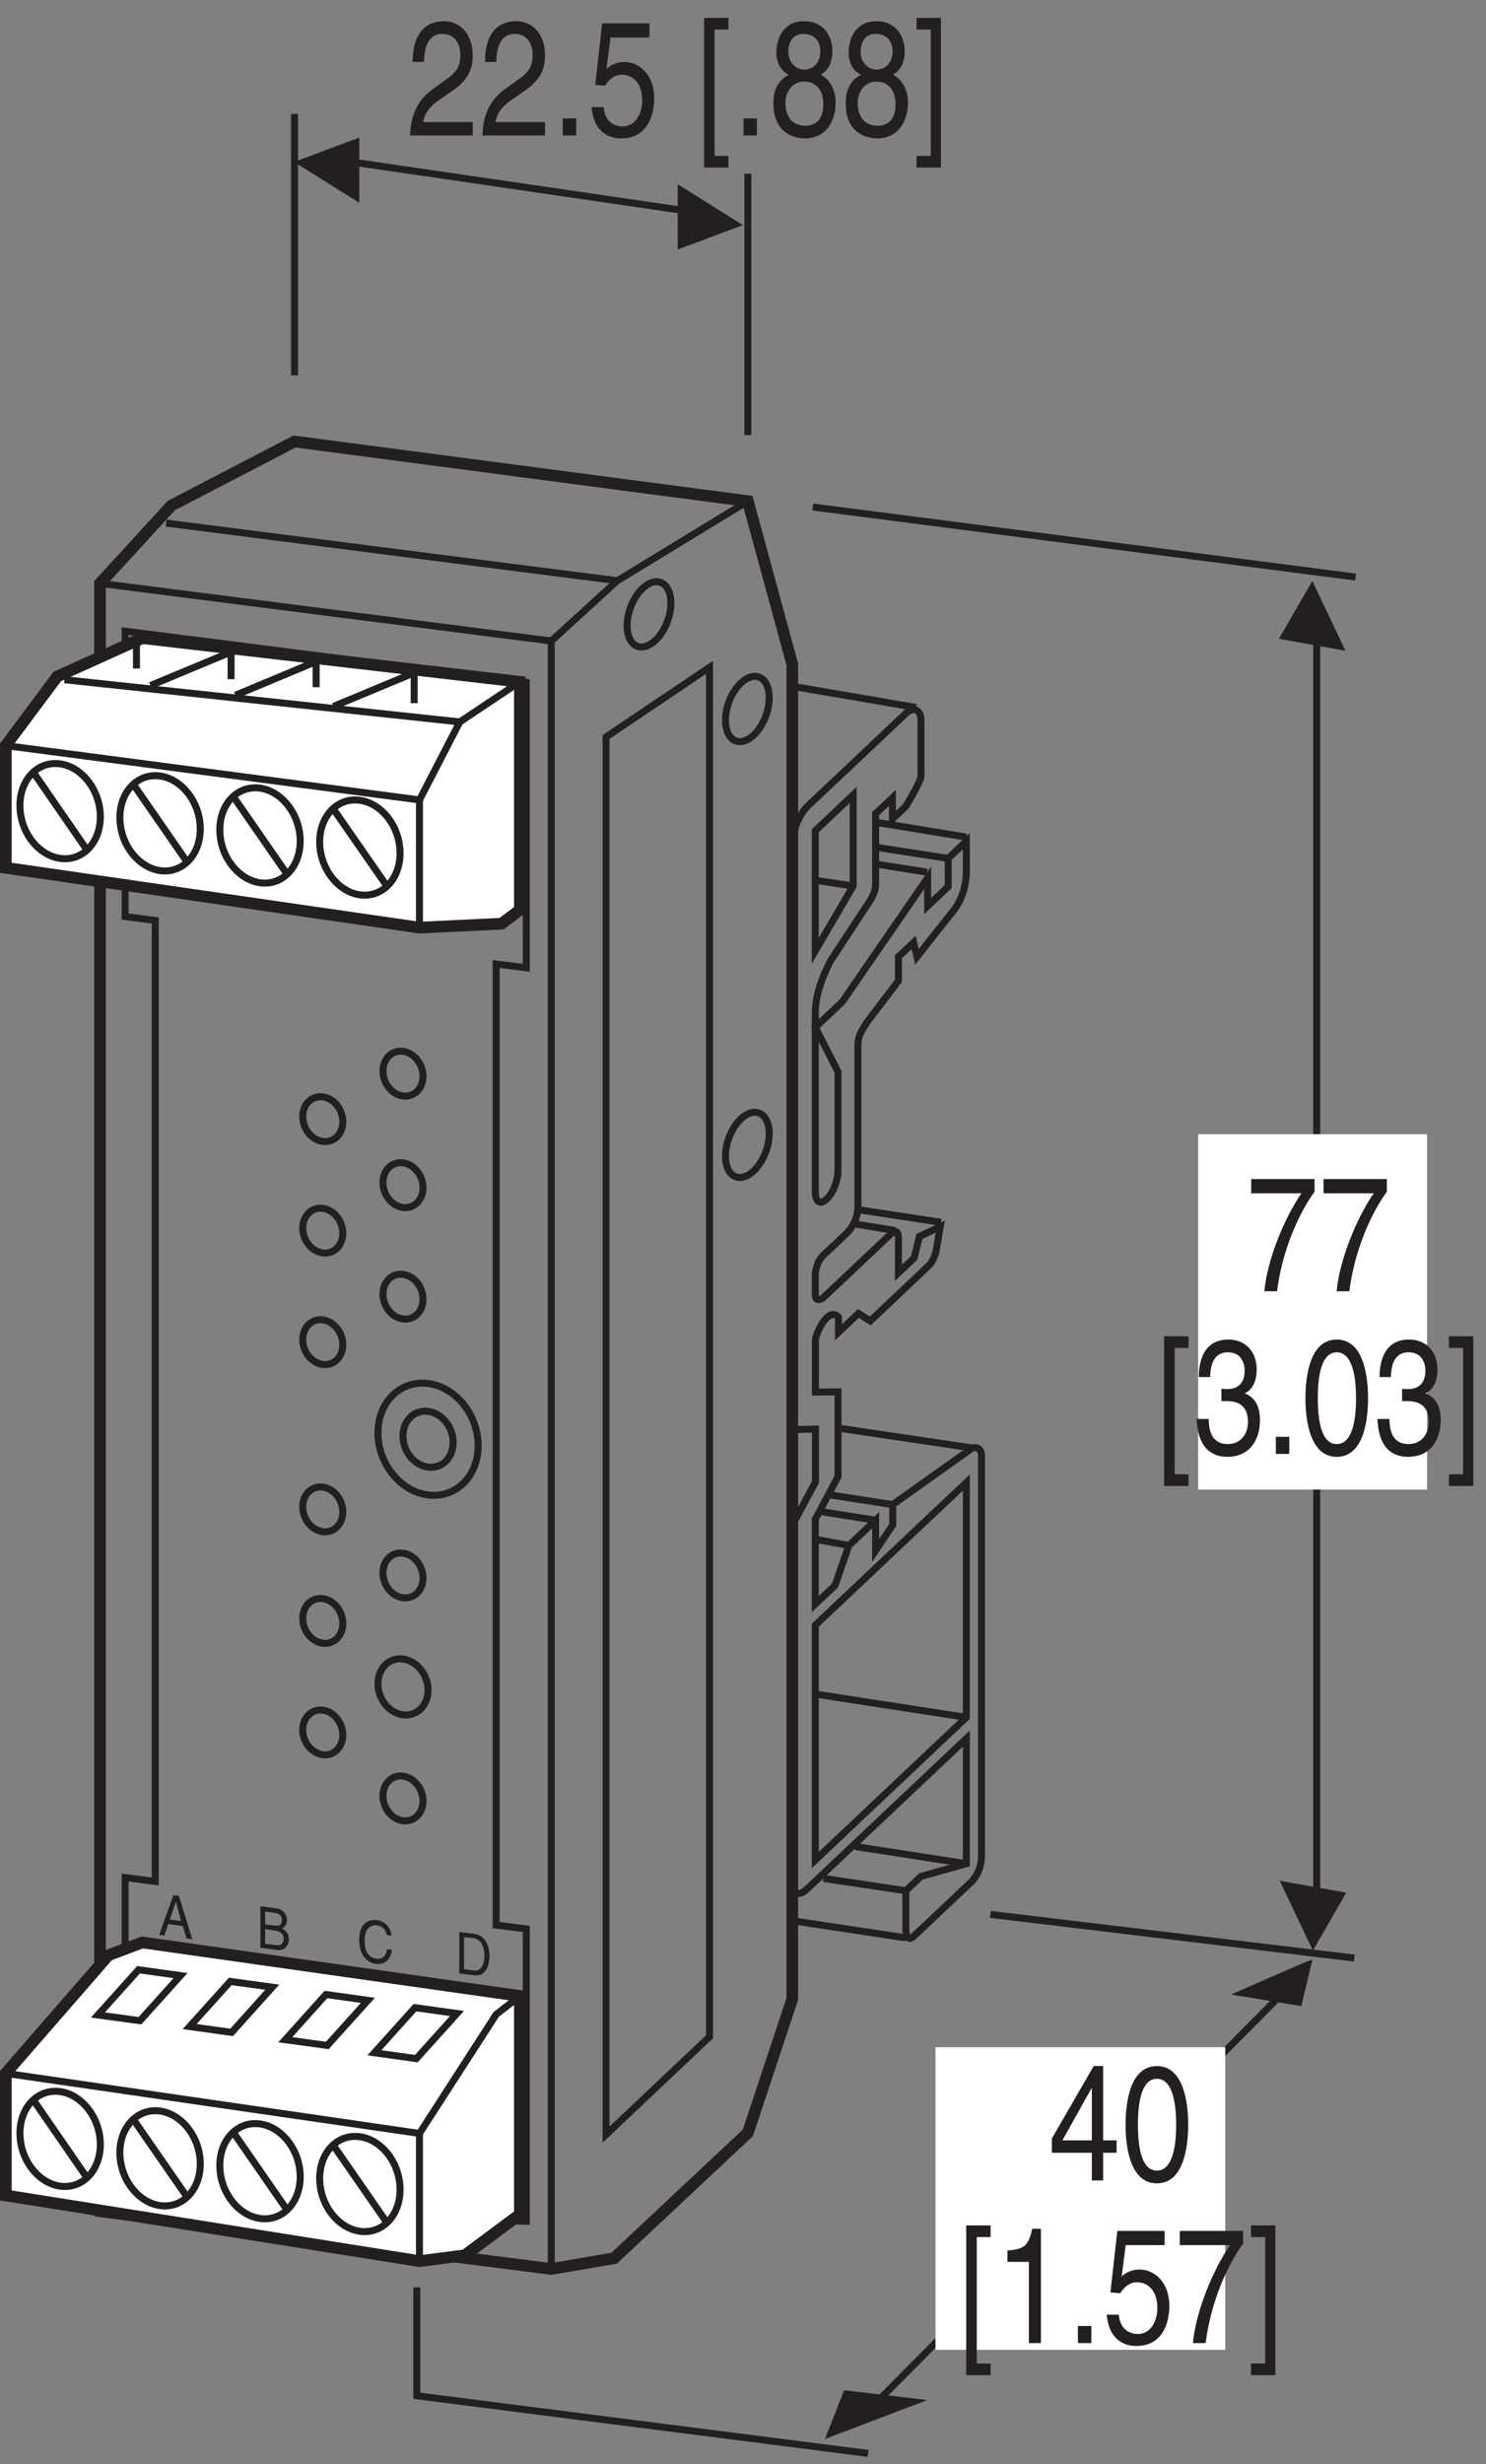 <?xml version="1.0" encoding="UTF-8"?>
<svg xmlns="http://www.w3.org/2000/svg" xmlns:xlink="http://www.w3.org/1999/xlink" width="63.8pt" height="105.71pt" viewBox="0 0 63.8 105.71" version="1.2">
<rect x="0" y="0" width="63.8" height="105.71" fill="#808080" stroke="none"/>
<defs>
<g>
<symbol overflow="visible" id="glyph0-0">
<path style="stroke:none;" d="M 0 0 L 1.109 0.141 L 1.109 -1.594 L 0 -1.734 Z M 0.562 -0.906 L 0.172 -1.594 L 0.938 -1.484 Z M 0.625 -0.781 L 0.984 -1.375 L 0.984 -0.109 Z M 0.172 -0.109 L 0.562 -0.672 L 0.938 0 Z M 0.109 -1.484 L 0.484 -0.797 L 0.109 -0.219 Z M 0.109 -1.484 "/>
</symbol>
<symbol overflow="visible" id="glyph0-1">
<path style="stroke:none;" d="M 1.047 -0.375 L 1.203 0.156 L 1.453 0.188 L 0.875 -1.672 L 0.641 -1.703 L 0.031 0 L 0.25 0.031 L 0.422 -0.469 Z M 0.484 -0.656 L 0.75 -1.422 L 0.969 -0.594 Z M 0.484 -0.656 "/>
</symbol>
<symbol overflow="visible" id="glyph0-2">
<path style="stroke:none;" d="M 0.375 -1.531 L 0.781 -1.484 C 1 -1.453 1.094 -1.344 1.094 -1.172 C 1.094 -0.953 0.969 -0.906 0.766 -0.938 L 0.375 -0.984 Z M 0.172 0.016 L 0.859 0.109 C 1.203 0.156 1.391 -0.062 1.391 -0.344 C 1.391 -0.656 1.203 -0.75 1.094 -0.812 C 1.266 -0.906 1.312 -1.047 1.312 -1.156 C 1.312 -1.406 1.156 -1.625 0.875 -1.672 L 0.172 -1.766 Z M 0.375 -0.781 L 0.812 -0.719 C 0.969 -0.703 1.172 -0.609 1.172 -0.375 C 1.172 -0.172 1.047 -0.062 0.844 -0.094 L 0.375 -0.156 Z M 0.375 -0.781 "/>
</symbol>
<symbol overflow="visible" id="glyph0-3">
<path style="stroke:none;" d="M 1.484 -1.062 C 1.453 -1.359 1.25 -1.672 0.844 -1.719 C 0.375 -1.781 0.094 -1.438 0.094 -0.875 C 0.094 -0.203 0.453 0.109 0.812 0.156 C 0.938 0.172 1.422 0.203 1.5 -0.453 L 1.297 -0.469 C 1.219 -0.078 0.984 -0.047 0.859 -0.062 C 0.453 -0.109 0.328 -0.438 0.328 -0.844 C 0.328 -1.328 0.562 -1.531 0.844 -1.5 C 0.984 -1.484 1.219 -1.406 1.281 -1.078 Z M 1.484 -1.062 "/>
</symbol>
<symbol overflow="visible" id="glyph0-4">
<path style="stroke:none;" d="M 0.188 0.031 L 0.828 0.109 C 1.328 0.172 1.484 -0.328 1.484 -0.719 C 1.484 -1.234 1.234 -1.625 0.828 -1.672 L 0.188 -1.75 Z M 0.391 -1.531 L 0.797 -1.484 C 1.078 -1.438 1.266 -1.188 1.266 -0.734 C 1.266 -0.297 1.078 -0.062 0.812 -0.094 L 0.391 -0.156 Z M 0.391 -1.531 "/>
</symbol>
<symbol overflow="visible" id="glyph1-0">
<path style="stroke:none;" d="M 0 0 L 2.781 0 L 2.781 -4.891 L 0 -4.891 Z M 1.391 -2.766 L 0.453 -4.547 L 2.344 -4.547 Z M 1.562 -2.438 L 2.516 -4.219 L 2.516 -0.656 Z M 0.453 -0.344 L 1.391 -2.125 L 2.344 -0.344 Z M 0.281 -4.219 L 1.234 -2.438 L 0.281 -0.656 Z M 0.281 -4.219 "/>
</symbol>
<symbol overflow="visible" id="glyph1-1">
<path style="stroke:none;" d="M 0.734 -3.156 C 0.75 -3.5 0.781 -4.359 1.531 -4.359 C 2.109 -4.359 2.297 -3.859 2.297 -3.469 C 2.297 -2.828 2 -2.625 1.578 -2.328 L 1.062 -1.953 C 0.547 -1.562 0.172 -1.016 0.141 0 L 2.828 0 L 2.828 -0.578 L 0.703 -0.578 C 0.719 -0.766 0.844 -1.156 1.375 -1.516 L 1.781 -1.797 C 2.359 -2.188 2.828 -2.562 2.828 -3.438 C 2.828 -4.359 2.281 -4.906 1.594 -4.906 C 1.172 -4.906 0.25 -4.75 0.25 -3.156 Z M 0.734 -3.156 "/>
</symbol>
<symbol overflow="visible" id="glyph1-2">
<path style="stroke:none;" d="M 1.062 -0.734 L 0.484 -0.734 L 0.484 0 L 1.062 0 Z M 1.062 -0.734 "/>
</symbol>
<symbol overflow="visible" id="glyph1-3">
<path style="stroke:none;" d="M 0.984 -4.203 L 2.656 -4.203 L 2.656 -4.812 L 0.625 -4.812 L 0.328 -2.172 L 0.75 -2.141 C 0.938 -2.438 1.188 -2.609 1.469 -2.609 C 1.953 -2.609 2.344 -2.234 2.344 -1.516 C 2.344 -0.906 2.031 -0.391 1.516 -0.391 C 1.078 -0.391 0.734 -0.656 0.688 -1.219 L 0.172 -1.219 C 0.266 -0.125 0.938 0.125 1.438 0.125 C 2.672 0.125 2.859 -1.047 2.859 -1.594 C 2.859 -2.609 2.219 -3.156 1.578 -3.156 C 1.234 -3.156 0.984 -3.016 0.812 -2.859 Z M 0.984 -4.203 "/>
</symbol>
<symbol overflow="visible" id="glyph1-4">
<path style="stroke:none;" d=""/>
</symbol>
<symbol overflow="visible" id="glyph1-5">
<path style="stroke:none;" d="M 0.797 -4.547 L 1.391 -4.547 L 1.391 -5.047 L 0.344 -5.047 L 0.344 1.375 L 1.391 1.375 L 1.391 0.875 L 0.797 0.875 Z M 0.797 -4.547 "/>
</symbol>
<symbol overflow="visible" id="glyph1-6">
<path style="stroke:none;" d="M 2.75 -3.641 C 2.75 -4.219 2.406 -4.906 1.531 -4.906 C 0.594 -4.906 0.344 -4.078 0.344 -3.562 C 0.344 -3.094 0.547 -2.766 0.875 -2.609 C 0.469 -2.391 0.219 -2.016 0.219 -1.406 C 0.219 -1.172 0.219 -0.641 0.609 -0.25 C 0.922 0.062 1.344 0.125 1.562 0.125 C 2.484 0.125 2.891 -0.625 2.891 -1.422 C 2.891 -1.781 2.766 -2.328 2.25 -2.609 C 2.422 -2.719 2.75 -2.938 2.75 -3.641 Z M 1.547 -2.312 C 1.984 -2.312 2.359 -2.016 2.359 -1.344 C 2.359 -0.578 1.938 -0.422 1.578 -0.422 C 0.891 -0.422 0.734 -1 0.734 -1.391 C 0.734 -1.844 1 -2.312 1.547 -2.312 Z M 1.547 -2.828 C 1.188 -2.828 0.859 -3.125 0.859 -3.594 C 0.859 -3.906 0.984 -4.359 1.5 -4.359 C 2.078 -4.359 2.234 -3.922 2.234 -3.625 C 2.234 -3.172 1.969 -2.828 1.547 -2.828 Z M 1.547 -2.828 "/>
</symbol>
<symbol overflow="visible" id="glyph1-7">
<path style="stroke:none;" d="M 0.766 0.875 L 0.156 0.875 L 0.156 1.375 L 1.203 1.375 L 1.203 -5.047 L 0.156 -5.047 L 0.156 -4.547 L 0.766 -4.547 Z M 0.766 0.875 "/>
</symbol>
<symbol overflow="visible" id="glyph1-8">
<path style="stroke:none;" d="M 0.203 -4.203 L 2.359 -4.203 C 1.609 -3.109 0.891 -1.344 0.766 0 L 1.312 0 C 1.594 -2.188 2.531 -3.75 2.922 -4.266 L 2.922 -4.812 L 0.203 -4.812 Z M 0.203 -4.203 "/>
</symbol>
<symbol overflow="visible" id="glyph1-9">
<path style="stroke:none;" d="M 1.25 -2.266 C 1.328 -2.266 1.406 -2.266 1.469 -2.266 C 1.812 -2.266 2.391 -2.188 2.391 -1.375 C 2.391 -0.797 2.031 -0.422 1.531 -0.422 C 0.797 -0.422 0.719 -1.047 0.703 -1.5 L 0.188 -1.5 C 0.219 -0.938 0.344 -0.375 0.781 -0.078 C 0.969 0.047 1.203 0.125 1.5 0.125 C 2.5 0.125 2.906 -0.641 2.906 -1.453 C 2.906 -2.109 2.641 -2.438 2.266 -2.594 L 2.266 -2.609 C 2.469 -2.688 2.766 -2.984 2.766 -3.625 C 2.766 -4.359 2.312 -4.906 1.547 -4.906 C 0.516 -4.906 0.281 -4.016 0.281 -3.297 L 0.766 -3.297 C 0.781 -3.641 0.828 -4.359 1.531 -4.359 C 2.109 -4.359 2.25 -3.875 2.25 -3.578 C 2.25 -2.969 1.891 -2.781 1.5 -2.781 C 1.422 -2.781 1.328 -2.781 1.25 -2.797 Z M 1.25 -2.266 "/>
</symbol>
<symbol overflow="visible" id="glyph1-10">
<path style="stroke:none;" d="M 2.375 -2.391 C 2.375 -1.156 2.109 -0.422 1.547 -0.422 C 0.984 -0.422 0.734 -1.156 0.734 -2.391 C 0.734 -3.625 0.984 -4.359 1.547 -4.359 C 2.109 -4.359 2.375 -3.625 2.375 -2.391 Z M 2.891 -2.391 C 2.891 -3.406 2.672 -4.906 1.547 -4.906 C 0.422 -4.906 0.203 -3.406 0.203 -2.391 C 0.203 -1.375 0.422 0.125 1.547 0.125 C 2.672 0.125 2.891 -1.375 2.891 -2.391 Z M 2.891 -2.391 "/>
</symbol>
<symbol overflow="visible" id="glyph1-11">
<path style="stroke:none;" d="M 2.922 -1.188 L 2.922 -1.719 L 2.344 -1.719 L 2.344 -4.906 L 1.938 -4.906 L 0.141 -1.797 L 0.141 -1.188 L 1.859 -1.188 L 1.859 0 L 2.344 0 L 2.344 -1.188 Z M 1.844 -3.953 L 1.859 -3.953 L 1.859 -1.719 L 0.594 -1.719 Z M 1.844 -3.953 "/>
</symbol>
<symbol overflow="visible" id="glyph1-12">
<path style="stroke:none;" d="M 2 -4.906 L 1.625 -4.906 C 1.469 -4.109 1.203 -4.031 0.562 -3.969 L 0.562 -3.484 L 1.484 -3.484 L 1.484 0 L 2 0 Z M 2 -4.906 "/>
</symbol>
</g>
<clipPath id="clip1">
  <path d="M 17 0.02 L 41 0.02 L 41 8 L 17 8 Z M 17 0.02 "/>
</clipPath>
<clipPath id="clip2">
  <path d="M 49 57 L 63.602 57 L 63.602 64 L 49 64 Z M 49 57 "/>
</clipPath>
<clipPath id="clip3">
  <path d="M 16 96 L 39 96 L 39 105.398 L 16 105.398 Z M 16 96 "/>
</clipPath>
</defs>
<g id="surface1">
<path style="fill:none;stroke-width:3;stroke-linecap:butt;stroke-linejoin:miter;stroke:rgb(13.73%,12.16%,12.549%);stroke-opacity:1;stroke-miterlimit:4;" d="M 374.882 21.923 L 556.857 205.152 " transform="matrix(0.1,0,0,-0.1,0,105.4)"/>
<path style="fill:none;stroke-width:3;stroke-linecap:butt;stroke-linejoin:miter;stroke:rgb(13.73%,12.16%,12.549%);stroke-opacity:1;stroke-miterlimit:4;" d="M 236.677 80.622 L 236.677 779.015 L 42.947 803.741 " transform="matrix(0.1,0,0,-0.1,0,105.4)"/>
<path style="fill:none;stroke-width:5;stroke-linecap:butt;stroke-linejoin:miter;stroke:rgb(13.73%,12.16%,12.549%);stroke-opacity:1;stroke-miterlimit:4;" d="M 236.677 80.622 L 42.947 105.387 L 42.947 803.741 L 73.55 837.127 L 126.45 864.595 L 321.082 839.008 L 340.165 768.984 L 340.165 196.492 L 321.082 139.008 L 263.676 85.246 Z M 236.677 80.622 " transform="matrix(0.1,0,0,-0.1,0,105.4)"/>
<path style="fill:none;stroke-width:3;stroke-linecap:butt;stroke-linejoin:miter;stroke:rgb(13.73%,12.16%,12.549%);stroke-opacity:1;stroke-miterlimit:4;" d="M 66.654 246.884 L 53.723 248.529 L 53.723 104.76 L 225.94 101.116 L 225.94 226.508 L 213.009 228.153 L 213.009 640.457 L 225.94 638.812 L 225.94 761.265 L 53.723 783.247 L 53.723 660.794 L 66.654 659.149 Z M 66.654 246.884 " transform="matrix(0.1,0,0,-0.1,0,105.4)"/>
<path style=" stroke:none;fill-rule:nonzero;fill:rgb(100%,100%,100%);fill-opacity:1;" d="M 2.449 29.262 L 0.25 32.207 L 0.25 37.441 L 17.953 40 L 21.465 39.832 L 22.25 39.242 L 22.25 29.488 L 6.09 27.617 L 2.449 29.262 "/>
<path style="fill:none;stroke-width:5;stroke-linecap:butt;stroke-linejoin:miter;stroke:rgb(13.73%,12.16%,12.549%);stroke-opacity:1;stroke-miterlimit:4;" d="M 24.569 763.772 L 2.508 734.227 L 2.508 681.719 L 180.094 656.053 L 215.321 657.738 L 223.197 663.655 L 223.197 761.5 L 61.089 780.269 Z M 24.569 763.772 " transform="matrix(0.1,0,0,-0.1,0,105.4)"/>
<path style="fill:none;stroke-width:3;stroke-linecap:butt;stroke-linejoin:miter;stroke:rgb(13.73%,12.16%,12.549%);stroke-opacity:1;stroke-miterlimit:4;" d="M 71.317 829.603 L 265.047 804.877 " transform="matrix(0.1,0,0,-0.1,0,105.4)"/>
<g style="fill:rgb(13.73%,12.16%,12.549%);fill-opacity:1;">
  <use xlink:href="#glyph0-1" x="6.804" y="83.004"/>
</g>
<path style="fill:none;stroke-width:3;stroke-linecap:butt;stroke-linejoin:miter;stroke:rgb(13.73%,12.16%,12.549%);stroke-opacity:1;stroke-miterlimit:4;" d="M 183.777 412.675 C 195.69 411.147 205.29 420.63 205.29 433.835 C 205.29 447.04 195.69 458.992 183.777 460.481 C 171.904 462.009 162.265 452.526 162.265 439.321 C 162.265 426.116 171.904 414.164 183.777 412.675 Z M 183.777 412.675 " transform="matrix(0.1,0,0,-0.1,0,105.4)"/>
<path style="fill:none;stroke-width:3;stroke-linecap:butt;stroke-linejoin:miter;stroke:rgb(13.73%,12.16%,12.549%);stroke-opacity:1;stroke-miterlimit:4;" d="M 183.777 424.627 C 189.734 423.843 194.553 428.584 194.553 435.207 C 194.553 441.79 189.734 447.785 183.777 448.529 C 177.821 449.274 173.002 444.572 173.002 437.95 C 173.002 431.366 177.821 425.371 183.777 424.627 Z M 183.777 424.627 " transform="matrix(0.1,0,0,-0.1,0,105.4)"/>
<path style="fill:none;stroke-width:3;stroke-linecap:butt;stroke-linejoin:miter;stroke:rgb(13.73%,12.16%,12.549%);stroke-opacity:1;stroke-miterlimit:4;" d="M 138.597 564.321 C 143.339 563.733 147.179 567.495 147.179 572.785 C 147.179 578.075 143.339 582.855 138.597 583.443 C 133.817 584.07 129.976 580.269 129.976 574.979 C 129.976 569.729 133.817 564.948 138.597 564.321 Z M 138.597 564.321 " transform="matrix(0.1,0,0,-0.1,0,105.4)"/>
<path style="fill:none;stroke-width:3;stroke-linecap:butt;stroke-linejoin:miter;stroke:rgb(13.73%,12.16%,12.549%);stroke-opacity:1;stroke-miterlimit:4;" d="M 138.597 516.476 C 143.339 515.888 147.179 519.689 147.179 524.979 C 147.179 530.23 143.339 535.011 138.597 535.638 C 133.817 536.225 129.976 532.464 129.976 527.174 C 129.976 521.884 133.817 517.103 138.597 516.476 Z M 138.597 516.476 " transform="matrix(0.1,0,0,-0.1,0,105.4)"/>
<path style="fill:none;stroke-width:3;stroke-linecap:butt;stroke-linejoin:miter;stroke:rgb(13.73%,12.16%,12.549%);stroke-opacity:1;stroke-miterlimit:4;" d="M 138.597 468.671 C 143.339 468.044 147.179 471.845 147.179 477.134 C 147.179 482.424 143.339 487.166 138.597 487.793 C 133.817 488.381 129.976 484.619 129.976 479.329 C 129.976 474.039 133.817 469.258 138.597 468.671 Z M 138.597 468.671 " transform="matrix(0.1,0,0,-0.1,0,105.4)"/>
<path style="fill:none;stroke-width:3;stroke-linecap:butt;stroke-linejoin:miter;stroke:rgb(13.73%,12.16%,12.549%);stroke-opacity:1;stroke-miterlimit:4;" d="M 173.002 583.835 C 177.782 583.247 181.622 587.009 181.622 592.299 C 181.622 597.589 177.782 602.37 173.002 602.997 C 168.26 603.584 164.42 599.783 164.42 594.493 C 164.42 589.243 168.26 584.462 173.002 583.835 Z M 173.002 583.835 " transform="matrix(0.1,0,0,-0.1,0,105.4)"/>
<path style="fill:none;stroke-width:3;stroke-linecap:butt;stroke-linejoin:miter;stroke:rgb(13.73%,12.16%,12.549%);stroke-opacity:1;stroke-miterlimit:4;" d="M 173.002 535.99 C 177.782 535.403 181.622 539.203 181.622 544.493 C 181.622 549.744 177.782 554.525 173.002 555.152 C 168.26 555.739 164.42 551.978 164.42 546.688 C 164.42 541.398 168.26 536.617 173.002 535.99 Z M 173.002 535.99 " transform="matrix(0.1,0,0,-0.1,0,105.4)"/>
<path style="fill:none;stroke-width:3;stroke-linecap:butt;stroke-linejoin:miter;stroke:rgb(13.73%,12.16%,12.549%);stroke-opacity:1;stroke-miterlimit:4;" d="M 173.002 488.185 C 177.782 487.558 181.622 491.359 181.622 496.649 C 181.622 501.939 177.782 506.719 173.002 507.307 C 168.26 507.895 164.42 504.133 164.42 498.843 C 164.42 493.553 168.26 488.772 173.002 488.185 Z M 173.002 488.185 " transform="matrix(0.1,0,0,-0.1,0,105.4)"/>
<path style="fill:none;stroke-width:3;stroke-linecap:butt;stroke-linejoin:miter;stroke:rgb(13.73%,12.16%,12.549%);stroke-opacity:1;stroke-miterlimit:4;" d="M 138.597 396.923 C 143.339 396.296 147.179 400.097 147.179 405.387 C 147.179 410.677 143.339 415.418 138.597 416.045 C 133.817 416.633 129.976 412.871 129.976 407.581 C 129.976 402.291 133.817 397.511 138.597 396.923 Z M 138.597 396.923 " transform="matrix(0.1,0,0,-0.1,0,105.4)"/>
<path style="fill:none;stroke-width:3;stroke-linecap:butt;stroke-linejoin:miter;stroke:rgb(13.73%,12.16%,12.549%);stroke-opacity:1;stroke-miterlimit:4;" d="M 138.597 349.078 C 143.339 348.451 147.179 352.252 147.179 357.542 C 147.179 362.832 143.339 367.613 138.597 368.2 C 133.817 368.827 129.976 365.026 129.976 359.736 C 129.976 354.446 133.817 349.666 138.597 349.078 Z M 138.597 349.078 " transform="matrix(0.1,0,0,-0.1,0,105.4)"/>
<path style="fill:none;stroke-width:3;stroke-linecap:butt;stroke-linejoin:miter;stroke:rgb(13.73%,12.16%,12.549%);stroke-opacity:1;stroke-miterlimit:4;" d="M 138.597 301.233 C 143.339 300.645 147.179 304.407 147.179 309.697 C 147.179 314.987 143.339 319.768 138.597 320.355 C 133.817 320.982 129.976 317.182 129.976 311.892 C 129.976 306.602 133.817 301.86 138.597 301.233 Z M 138.597 301.233 " transform="matrix(0.1,0,0,-0.1,0,105.4)"/>
<path style="fill:none;stroke-width:3;stroke-linecap:butt;stroke-linejoin:miter;stroke:rgb(13.73%,12.16%,12.549%);stroke-opacity:1;stroke-miterlimit:4;" d="M 173.002 368.592 C 177.782 367.965 181.622 371.766 181.622 377.056 C 181.622 382.346 177.782 387.127 173.002 387.714 C 168.26 388.341 164.42 384.54 164.42 379.25 C 164.42 373.961 168.26 369.18 173.002 368.592 Z M 173.002 368.592 " transform="matrix(0.1,0,0,-0.1,0,105.4)"/>
<path style="fill:none;stroke-width:3;stroke-linecap:butt;stroke-linejoin:miter;stroke:rgb(13.73%,12.16%,12.549%);stroke-opacity:1;stroke-miterlimit:4;" d="M 173.002 318.357 C 178.958 317.613 183.777 322.354 183.777 328.937 C 183.777 335.559 178.958 341.515 173.002 342.299 C 167.085 343.044 162.265 338.302 162.265 331.68 C 162.265 325.097 167.085 319.102 173.002 318.357 Z M 173.002 318.357 " transform="matrix(0.1,0,0,-0.1,0,105.4)"/>
<path style="fill:none;stroke-width:3;stroke-linecap:butt;stroke-linejoin:miter;stroke:rgb(13.73%,12.16%,12.549%);stroke-opacity:1;stroke-miterlimit:4;" d="M 173.002 272.903 C 177.782 272.315 181.622 276.116 181.622 281.406 C 181.622 286.656 177.782 291.437 173.002 292.064 C 168.26 292.652 164.42 288.89 164.42 283.6 C 164.42 278.31 168.26 273.529 173.002 272.903 Z M 173.002 272.903 " transform="matrix(0.1,0,0,-0.1,0,105.4)"/>
<path style="fill:none;stroke-width:3;stroke-linecap:butt;stroke-linejoin:miter;stroke:rgb(13.73%,12.16%,12.549%);stroke-opacity:1;stroke-miterlimit:4;" d="M 304.624 180.23 L 304.624 767.73 L 260.188 737.832 L 260.188 138.263 Z M 304.624 180.23 " transform="matrix(0.1,0,0,-0.1,0,105.4)"/>
<path style="fill:none;stroke-width:3;stroke-linecap:butt;stroke-linejoin:miter;stroke:rgb(13.73%,12.16%,12.549%);stroke-opacity:1;stroke-miterlimit:4;" d="M 278.644 777.291 C 283.856 779.956 288.049 787.989 288.049 795.277 C 288.049 802.526 283.856 806.249 278.644 803.584 C 273.472 800.92 269.24 792.887 269.24 785.598 C 269.24 778.349 273.472 774.627 278.644 777.291 Z M 278.644 777.291 " transform="matrix(0.1,0,0,-0.1,0,105.4)"/>
<path style="fill:none;stroke-width:3;stroke-linecap:butt;stroke-linejoin:miter;stroke:rgb(13.73%,12.16%,12.549%);stroke-opacity:1;stroke-miterlimit:4;" d="M 320.846 736.696 C 326.058 739.36 330.251 747.393 330.251 754.682 C 330.251 761.931 326.058 765.653 320.846 762.989 C 315.674 760.324 311.481 752.291 311.481 745.003 C 311.481 737.754 315.674 734.031 320.846 736.696 Z M 320.846 736.696 " transform="matrix(0.1,0,0,-0.1,0,105.4)"/>
<path style="fill:none;stroke-width:3;stroke-linecap:butt;stroke-linejoin:miter;stroke:rgb(13.73%,12.16%,12.549%);stroke-opacity:1;stroke-miterlimit:4;" d="M 320.846 549.705 C 326.058 552.37 330.251 560.403 330.251 567.691 C 330.251 574.94 326.058 578.663 320.846 575.998 C 315.674 573.334 311.481 565.301 311.481 558.051 C 311.481 550.763 315.674 547.04 320.846 549.705 Z M 320.846 549.705 " transform="matrix(0.1,0,0,-0.1,0,105.4)"/>
<path style="fill:none;stroke-width:3;stroke-linecap:butt;stroke-linejoin:miter;stroke:rgb(13.73%,12.16%,12.549%);stroke-opacity:1;stroke-miterlimit:4;" d="M 414.89 317.26 L 414.89 418.004 L 350.039 356.797 L 350.039 256.053 Z M 414.89 317.26 " transform="matrix(0.1,0,0,-0.1,0,105.4)"/>
<path style="fill:none;stroke-width:3;stroke-linecap:butt;stroke-linejoin:miter;stroke:rgb(13.73%,12.16%,12.549%);stroke-opacity:1;stroke-miterlimit:4;" d="M 366.301 673.921 L 366.301 712.989 L 350.039 697.628 L 350.039 646.139 Z M 366.301 673.921 " transform="matrix(0.1,0,0,-0.1,0,105.4)"/>
<path style="fill:none;stroke-width:3;stroke-linecap:butt;stroke-linejoin:miter;stroke:rgb(13.73%,12.16%,12.549%);stroke-opacity:1;stroke-miterlimit:4;" d="M 395.415 744.964 C 395.415 749.509 392.281 751.116 388.911 747.942 C 388.911 747.942 350.039 711.225 346.708 708.13 C 343.417 704.995 340.243 697.628 340.243 692.887 C 340.243 688.185 340.243 440.692 340.243 440.692 L 350.118 440.967 L 350.118 418.239 L 340.243 399.823 L 340.243 246.805 C 340.243 246.805 340.243 237.714 346.708 243.827 C 351.019 247.903 414.89 308.169 414.89 308.169 L 414.89 254.486 L 395.415 249.039 L 388.911 242.887 L 388.911 225.841 C 388.911 225.841 389.067 220.316 392.241 223.294 C 395.415 226.312 417.163 246.805 417.163 246.805 C 417.163 246.805 421.395 250.802 421.395 257.66 C 421.395 266.084 421.395 425.214 421.395 429.329 C 421.395 434.109 417.437 432.816 417.437 432.816 L 383.268 408.522 L 383.268 399.783 L 375.94 388.851 L 375.94 401.821 L 364.459 391.006 L 358.503 373.843 L 350.039 365.888 L 350.039 402.252 L 359.796 420.512 L 359.796 456.876 L 350.078 456.797 L 350.078 479.525 C 350.078 479.525 351.646 485.559 354.937 488.655 C 358.19 491.75 359.992 488.89 359.992 488.89 L 359.992 482.464 L 368.574 490.536 L 373.629 487.323 C 373.629 487.323 396.983 509.345 398.824 511.108 C 400.705 512.832 401.842 516.868 401.842 516.868 L 403.683 527.761 L 394.749 523.569 L 392.476 514.321 L 385.737 507.973 L 385.737 523.216 C 385.737 523.216 385.658 527.683 382.524 524.705 C 379.35 521.727 353.292 497.119 353.292 497.119 C 353.292 497.119 350.039 494.885 350.039 498.608 C 350.039 502.37 350.039 507.66 350.039 507.66 C 350.039 507.66 350.549 512.714 353.292 515.301 C 356.034 517.887 363.48 524.901 363.48 524.901 C 363.48 524.901 368.339 529.29 368.339 536.304 C 368.339 543.357 368.339 600.881 368.339 605.073 C 368.339 609.305 369.201 610.52 372.061 615.222 L 385.737 633.247 L 385.737 643.553 L 392.241 649.666 L 393.691 643.553 C 393.691 643.553 407.68 661.225 409.561 663.616 C 414.89 670.395 414.89 679.486 414.89 679.486 L 414.89 693.122 L 407.092 685.755 L 407.092 673.647 L 398.276 665.301 L 398.276 677.409 L 361.599 624.196 L 350.039 613.302 L 359.796 594.18 L 359.796 550.998 C 359.796 550.998 359.248 543.671 354.898 539.595 C 350.588 535.52 350.039 541.79 350.039 541.79 C 350.039 541.79 350.039 614.399 350.039 619.689 C 350.039 630.308 356.74 642.025 356.74 642.025 L 374.06 668.396 C 375.627 671.884 375.94 672.197 375.94 675.998 C 375.94 679.799 375.94 704.917 375.94 704.917 L 383.15 711.735 L 383.15 702.644 L 388.911 708.091 C 388.911 708.091 395.415 718.827 395.415 721.022 C 395.415 723.216 395.415 744.964 395.415 744.964 Z M 395.415 744.964 " transform="matrix(0.1,0,0,-0.1,0,105.4)"/>
<g style="fill:rgb(13.73%,12.16%,12.549%);fill-opacity:1;">
  <use xlink:href="#glyph0-2" x="11.009" y="83.542"/>
</g>
<g style="fill:rgb(13.73%,12.16%,12.549%);fill-opacity:1;">
  <use xlink:href="#glyph0-3" x="15.326" y="84.093"/>
</g>
<g style="fill:rgb(13.73%,12.16%,12.549%);fill-opacity:1;">
  <use xlink:href="#glyph0-4" x="19.532" y="84.63"/>
</g>
<path style="fill:none;stroke-width:3;stroke-linecap:butt;stroke-linejoin:miter;stroke:rgb(13.73%,12.16%,12.549%);stroke-opacity:1;stroke-miterlimit:4;" d="M 126.45 1005.113 L 126.45 892.965 " transform="matrix(0.1,0,0,-0.1,0,105.4)"/>
<path style="fill:none;stroke-width:3;stroke-linecap:butt;stroke-linejoin:miter;stroke:rgb(13.73%,12.16%,12.549%);stroke-opacity:1;stroke-miterlimit:4;" d="M 321.082 979.486 L 321.082 867.338 " transform="matrix(0.1,0,0,-0.1,0,105.4)"/>
<path style="fill:none;stroke-width:3;stroke-linecap:butt;stroke-linejoin:miter;stroke:rgb(13.73%,12.16%,12.549%);stroke-opacity:1;stroke-miterlimit:4;" d="M 137.461 986.5 L 310.462 961.225 " transform="matrix(0.1,0,0,-0.1,0,105.4)"/>
<path style=" stroke:none;fill-rule:nonzero;fill:rgb(13.73%,12.16%,12.549%);fill-opacity:1;" d="M 31.895 9.656 L 29.098 7.906 L 29.098 10.703 L 31.895 9.656 "/>
<path style=" stroke:none;fill-rule:nonzero;fill:rgb(13.73%,12.16%,12.549%);fill-opacity:1;" d="M 12.625 6.949 L 15.426 8.699 L 15.426 5.902 L 12.625 6.949 "/>
<g clip-path="url(#clip1)" clip-rule="nonzero">
<g style="fill:rgb(13.73%,12.16%,12.549%);fill-opacity:1;">
  <use xlink:href="#glyph1-1" x="17.468" y="5.814"/>
  <use xlink:href="#glyph1-1" x="20.572" y="5.814"/>
  <use xlink:href="#glyph1-2" x="23.676" y="5.814"/>
  <use xlink:href="#glyph1-3" x="25.228" y="5.814"/>
  <use xlink:href="#glyph1-4" x="28.332" y="5.814"/>
  <use xlink:href="#glyph1-5" x="29.884" y="5.814"/>
  <use xlink:href="#glyph1-2" x="31.436" y="5.814"/>
  <use xlink:href="#glyph1-6" x="32.988" y="5.814"/>
  <use xlink:href="#glyph1-6" x="36.091" y="5.814"/>
  <use xlink:href="#glyph1-7" x="39.195" y="5.814"/>
</g>
</g>
<path style=" stroke:none;fill-rule:nonzero;fill:rgb(13.73%,12.16%,12.549%);fill-opacity:1;" d="M 57.766 27.918 L 56.344 24.922 L 54.91 27.402 L 57.766 27.918 "/>
<path style="fill:none;stroke-width:3;stroke-linecap:butt;stroke-linejoin:miter;stroke:rgb(13.73%,12.16%,12.549%);stroke-opacity:1;stroke-miterlimit:4;" d="M 565.321 227.605 L 565.321 781.68 " transform="matrix(0.1,0,0,-0.1,0,105.4)"/>
<path style=" stroke:none;fill-rule:nonzero;fill:rgb(13.73%,12.16%,12.549%);fill-opacity:1;" d="M 54.945 80.684 L 56.367 83.68 L 57.801 81.195 L 54.945 80.684 "/>
<path style="fill:none;stroke-width:3;stroke-linecap:butt;stroke-linejoin:miter;stroke:rgb(13.73%,12.16%,12.549%);stroke-opacity:1;stroke-miterlimit:4;" d="M 348.981 836.5 L 582.014 806.445 " transform="matrix(0.1,0,0,-0.1,0,105.4)"/>
<path style="fill:none;stroke-width:3;stroke-linecap:butt;stroke-linejoin:miter;stroke:rgb(13.73%,12.16%,12.549%);stroke-opacity:1;stroke-miterlimit:4;" d="M 425.235 232.738 L 581.466 214.008 " transform="matrix(0.1,0,0,-0.1,0,105.4)"/>
<path style=" stroke:none;fill-rule:nonzero;fill:rgb(100%,100%,100%);fill-opacity:1;" d="M 51.441 63.902 L 61.27 63.902 L 61.27 48.656 L 51.441 48.656 Z M 51.441 63.902 "/>
<path style=" stroke:none;fill-rule:nonzero;fill:rgb(100%,100%,100%);fill-opacity:1;" d="M 40.164 100.805 L 52.605 100.805 L 52.605 87.824 L 40.164 87.824 Z M 40.164 100.805 "/>
<g style="fill:rgb(13.73%,12.16%,12.549%);fill-opacity:1;">
  <use xlink:href="#glyph1-8" x="53.517" y="55.394"/>
  <use xlink:href="#glyph1-8" x="56.621" y="55.394"/>
</g>
<g clip-path="url(#clip2)" clip-rule="nonzero">
<g style="fill:rgb(13.73%,12.16%,12.549%);fill-opacity:1;">
  <use xlink:href="#glyph1-5" x="49.637" y="62.372"/>
  <use xlink:href="#glyph1-9" x="51.189" y="62.372"/>
  <use xlink:href="#glyph1-2" x="54.293" y="62.372"/>
  <use xlink:href="#glyph1-10" x="55.845" y="62.372"/>
  <use xlink:href="#glyph1-9" x="58.949" y="62.372"/>
  <use xlink:href="#glyph1-7" x="62.052" y="62.372"/>
</g>
</g>
<path style=" stroke:none;fill-rule:nonzero;fill:rgb(13.73%,12.16%,12.549%);fill-opacity:1;" d="M 55.871 86.062 L 56.348 84.066 L 55.996 84.191 L 52.855 85.562 L 55.871 86.062 "/>
<path style=" stroke:none;fill-rule:nonzero;fill:rgb(13.73%,12.16%,12.549%);fill-opacity:1;" d="M 36.242 102.539 L 35.418 104.633 L 39.812 102.961 L 36.242 102.539 "/>
<g clip-path="url(#clip3)" clip-rule="nonzero">
<path style="fill:none;stroke-width:3;stroke-linecap:butt;stroke-linejoin:miter;stroke:rgb(13.73%,12.16%,12.549%);stroke-opacity:1;stroke-miterlimit:4;" d="M 372.727 1.508 L 178.958 26.233 L 178.958 72.746 " transform="matrix(0.1,0,0,-0.1,0,105.4)"/>
</g>
<g style="fill:rgb(13.73%,12.16%,12.549%);fill-opacity:1;">
  <use xlink:href="#glyph1-11" x="45.018" y="93.539"/>
  <use xlink:href="#glyph1-10" x="48.122" y="93.539"/>
</g>
<g style="fill:rgb(13.73%,12.16%,12.549%);fill-opacity:1;">
  <use xlink:href="#glyph1-5" x="41.139" y="100.517"/>
  <use xlink:href="#glyph1-12" x="42.691" y="100.517"/>
  <use xlink:href="#glyph1-2" x="45.794" y="100.517"/>
  <use xlink:href="#glyph1-3" x="47.346" y="100.517"/>
  <use xlink:href="#glyph1-8" x="50.45" y="100.517"/>
  <use xlink:href="#glyph1-7" x="53.554" y="100.517"/>
</g>
<path style="fill:none;stroke-width:3;stroke-linecap:butt;stroke-linejoin:miter;stroke:rgb(13.73%,12.16%,12.549%);stroke-opacity:1;stroke-miterlimit:4;" d="M 26.489 685.677 C 36.011 684.776 43.417 693.122 43.064 704.368 C 42.712 715.614 34.679 725.489 25.157 726.39 C 15.635 727.291 8.19 718.906 8.582 707.66 C 8.934 696.413 16.928 686.578 26.489 685.677 Z M 26.489 685.677 " transform="matrix(0.1,0,0,-0.1,0,105.4)"/>
<path style="fill:none;stroke-width:3;stroke-linecap:butt;stroke-linejoin:miter;stroke:rgb(13.73%,12.16%,12.549%);stroke-opacity:1;stroke-miterlimit:4;" d="M 14.538 722.393 L 36.638 690.379 " transform="matrix(0.1,0,0,-0.1,0,105.4)"/>
<path style="fill:none;stroke-width:3;stroke-linecap:butt;stroke-linejoin:miter;stroke:rgb(13.73%,12.16%,12.549%);stroke-opacity:1;stroke-miterlimit:4;" d="M 69.397 680.426 C 78.918 679.525 86.324 687.91 85.972 699.156 C 85.619 710.403 77.586 720.277 68.064 721.178 C 58.542 722.08 51.097 713.694 51.489 702.448 C 51.842 691.202 59.875 681.366 69.397 680.426 Z M 69.397 680.426 " transform="matrix(0.1,0,0,-0.1,0,105.4)"/>
<path style="fill:none;stroke-width:3;stroke-linecap:butt;stroke-linejoin:miter;stroke:rgb(13.73%,12.16%,12.549%);stroke-opacity:1;stroke-miterlimit:4;" d="M 112.304 675.214 C 121.826 674.313 129.232 682.699 128.879 693.945 C 128.527 705.191 120.494 715.066 110.972 715.967 C 101.45 716.868 94.005 708.482 94.397 697.236 C 94.749 685.99 102.782 676.155 112.304 675.214 Z M 112.304 675.214 " transform="matrix(0.1,0,0,-0.1,0,105.4)"/>
<path style="fill:none;stroke-width:3;stroke-linecap:butt;stroke-linejoin:miter;stroke:rgb(13.73%,12.16%,12.549%);stroke-opacity:1;stroke-miterlimit:4;" d="M 155.172 670.042 C 164.694 669.141 172.139 677.526 171.748 688.772 C 171.395 700.018 163.401 709.854 153.84 710.755 C 144.318 711.656 136.912 703.271 137.265 692.064 C 137.618 680.818 145.65 670.943 155.172 670.042 Z M 155.172 670.042 " transform="matrix(0.1,0,0,-0.1,0,105.4)"/>
<path style="fill:none;stroke-width:3;stroke-linecap:butt;stroke-linejoin:miter;stroke:rgb(13.73%,12.16%,12.549%);stroke-opacity:1;stroke-miterlimit:4;" d="M 57.484 717.182 L 80.839 683.482 " transform="matrix(0.1,0,0,-0.1,0,105.4)"/>
<path style="fill:none;stroke-width:3;stroke-linecap:butt;stroke-linejoin:miter;stroke:rgb(13.73%,12.16%,12.549%);stroke-opacity:1;stroke-miterlimit:4;" d="M 100.392 711.97 L 123.746 678.271 " transform="matrix(0.1,0,0,-0.1,0,105.4)"/>
<path style="fill:none;stroke-width:3;stroke-linecap:butt;stroke-linejoin:miter;stroke:rgb(13.73%,12.16%,12.549%);stroke-opacity:1;stroke-miterlimit:4;" d="M 143.26 706.758 L 166.654 673.098 " transform="matrix(0.1,0,0,-0.1,0,105.4)"/>
<path style="fill:none;stroke-width:3;stroke-linecap:butt;stroke-linejoin:miter;stroke:rgb(13.73%,12.16%,12.549%);stroke-opacity:1;stroke-miterlimit:4;" d="M 27.665 762.401 L 197.414 744.297 " transform="matrix(0.1,0,0,-0.1,0,105.4)"/>
<path style="fill:none;stroke-width:3;stroke-linecap:butt;stroke-linejoin:miter;stroke:rgb(13.73%,12.16%,12.549%);stroke-opacity:1;stroke-miterlimit:4;" d="M 143.182 750.959 L 177.821 765.379 L 177.821 752.33 " transform="matrix(0.1,0,0,-0.1,0,105.4)"/>
<path style="fill:none;stroke-width:3;stroke-linecap:butt;stroke-linejoin:miter;stroke:rgb(13.73%,12.16%,12.549%);stroke-opacity:1;stroke-miterlimit:4;" d="M 101.097 755.739 L 135.737 770.199 L 135.737 759.188 " transform="matrix(0.1,0,0,-0.1,0,105.4)"/>
<path style="fill:none;stroke-width:3;stroke-linecap:butt;stroke-linejoin:miter;stroke:rgb(13.73%,12.16%,12.549%);stroke-opacity:1;stroke-miterlimit:4;" d="M 64.577 759.893 L 99.216 774.313 L 99.216 762.636 " transform="matrix(0.1,0,0,-0.1,0,105.4)"/>
<path style="fill:none;stroke-width:3;stroke-linecap:butt;stroke-linejoin:miter;stroke:rgb(13.73%,12.16%,12.549%);stroke-opacity:1;stroke-miterlimit:4;" d="M 58.582 777.526 L 58.582 767.221 " transform="matrix(0.1,0,0,-0.1,0,105.4)"/>
<path style="fill:none;stroke-width:3;stroke-linecap:butt;stroke-linejoin:miter;stroke:rgb(13.73%,12.16%,12.549%);stroke-opacity:1;stroke-miterlimit:4;" d="M 1.881 734.227 L 180.094 710.834 L 197.414 744.297 L 223.197 761.5 " transform="matrix(0.1,0,0,-0.1,0,105.4)"/>
<path style="fill:none;stroke-width:3;stroke-linecap:butt;stroke-linejoin:miter;stroke:rgb(13.73%,12.16%,12.549%);stroke-opacity:1;stroke-miterlimit:4;" d="M 180.094 656.053 L 180.094 710.834 " transform="matrix(0.1,0,0,-0.1,0,105.4)"/>
<path style=" stroke:none;fill-rule:nonzero;fill:rgb(100%,100%,100%);fill-opacity:1;" d="M 4.641 83.945 L 0.25 88.988 L 0.25 94.219 L 17.953 97.027 L 19.895 96.777 L 22.25 95.027 L 22.25 85.688 L 6.09 83.398 L 4.641 83.945 "/>
<path style="fill:none;stroke-width:5;stroke-linecap:butt;stroke-linejoin:miter;stroke:rgb(13.73%,12.16%,12.549%);stroke-opacity:1;stroke-miterlimit:4;" d="M 46.552 215.222 L 2.508 164.634 L 2.508 112.166 L 180.094 83.992 L 199.569 86.5 L 223.197 104.055 L 223.197 197.746 L 61.089 220.708 Z M 46.552 215.222 " transform="matrix(0.1,0,0,-0.1,0,105.4)"/>
<path style="fill:none;stroke-width:3;stroke-linecap:butt;stroke-linejoin:miter;stroke:rgb(13.73%,12.16%,12.549%);stroke-opacity:1;stroke-miterlimit:4;" d="M 26.489 116.084 C 36.011 115.183 43.417 123.569 43.064 134.815 C 42.712 146.061 34.679 155.896 25.157 156.797 C 15.635 157.699 8.19 149.313 8.582 138.067 C 8.934 126.821 16.928 116.986 26.489 116.084 Z M 26.489 116.084 " transform="matrix(0.1,0,0,-0.1,0,105.4)"/>
<path style="fill:none;stroke-width:3;stroke-linecap:butt;stroke-linejoin:miter;stroke:rgb(13.73%,12.16%,12.549%);stroke-opacity:1;stroke-miterlimit:4;" d="M 14.538 152.801 L 36.638 120.787 " transform="matrix(0.1,0,0,-0.1,0,105.4)"/>
<path style="fill:none;stroke-width:3;stroke-linecap:butt;stroke-linejoin:miter;stroke:rgb(13.73%,12.16%,12.549%);stroke-opacity:1;stroke-miterlimit:4;" d="M 69.397 107.738 C 78.918 106.837 86.324 115.222 85.972 126.468 C 85.619 137.714 77.586 147.55 68.064 148.451 C 58.542 149.352 51.097 140.967 51.489 129.721 C 51.842 118.475 59.875 108.639 69.397 107.738 Z M 69.397 107.738 " transform="matrix(0.1,0,0,-0.1,0,105.4)"/>
<path style="fill:none;stroke-width:3;stroke-linecap:butt;stroke-linejoin:miter;stroke:rgb(13.73%,12.16%,12.549%);stroke-opacity:1;stroke-miterlimit:4;" d="M 112.304 102.213 C 121.826 101.312 129.232 109.697 128.879 120.943 C 128.527 132.189 120.494 142.025 110.972 142.926 C 101.45 143.827 94.005 135.442 94.397 124.196 C 94.749 112.95 102.782 103.114 112.304 102.213 Z M 112.304 102.213 " transform="matrix(0.1,0,0,-0.1,0,105.4)"/>
<path style="fill:none;stroke-width:3;stroke-linecap:butt;stroke-linejoin:miter;stroke:rgb(13.73%,12.16%,12.549%);stroke-opacity:1;stroke-miterlimit:4;" d="M 155.172 96.727 C 164.694 95.826 172.139 104.211 171.748 115.457 C 171.395 126.703 163.401 136.539 153.84 137.44 C 144.318 138.341 136.912 129.956 137.265 118.71 C 137.618 107.464 145.65 97.628 155.172 96.727 Z M 155.172 96.727 " transform="matrix(0.1,0,0,-0.1,0,105.4)"/>
<path style="fill:none;stroke-width:3;stroke-linecap:butt;stroke-linejoin:miter;stroke:rgb(13.73%,12.16%,12.549%);stroke-opacity:1;stroke-miterlimit:4;" d="M 57.484 144.454 L 80.839 110.755 " transform="matrix(0.1,0,0,-0.1,0,105.4)"/>
<path style="fill:none;stroke-width:3;stroke-linecap:butt;stroke-linejoin:miter;stroke:rgb(13.73%,12.16%,12.549%);stroke-opacity:1;stroke-miterlimit:4;" d="M 100.392 138.929 L 123.746 105.23 " transform="matrix(0.1,0,0,-0.1,0,105.4)"/>
<path style="fill:none;stroke-width:3;stroke-linecap:butt;stroke-linejoin:miter;stroke:rgb(13.73%,12.16%,12.549%);stroke-opacity:1;stroke-miterlimit:4;" d="M 143.26 133.443 L 166.654 99.744 " transform="matrix(0.1,0,0,-0.1,0,105.4)"/>
<path style="fill:none;stroke-width:3;stroke-linecap:butt;stroke-linejoin:miter;stroke:rgb(13.73%,12.16%,12.549%);stroke-opacity:1;stroke-miterlimit:4;" d="M 1.881 164.634 L 180.094 138.772 L 213.049 189.83 L 223.197 197.746 " transform="matrix(0.1,0,0,-0.1,0,105.4)"/>
<path style="fill:none;stroke-width:3;stroke-linecap:butt;stroke-linejoin:miter;stroke:rgb(13.73%,12.16%,12.549%);stroke-opacity:1;stroke-miterlimit:4;" d="M 180.094 83.992 L 180.094 138.772 " transform="matrix(0.1,0,0,-0.1,0,105.4)"/>
<path style="fill:none;stroke-width:3;stroke-linecap:butt;stroke-linejoin:miter;stroke:rgb(13.73%,12.16%,12.549%);stroke-opacity:1;stroke-miterlimit:4;" d="M 236.677 779.015 L 265.047 804.877 L 321.082 839.008 " transform="matrix(0.1,0,0,-0.1,0,105.4)"/>
<path style="fill:none;stroke-width:3;stroke-linecap:butt;stroke-linejoin:miter;stroke:rgb(13.73%,12.16%,12.549%);stroke-opacity:1;stroke-miterlimit:4;" d="M 60.071 187.127 L 77.508 206.484 L 59.483 208.992 L 42.045 189.595 Z M 60.071 187.127 " transform="matrix(0.1,0,0,-0.1,0,105.4)"/>
<path style="fill:none;stroke-width:3;stroke-linecap:butt;stroke-linejoin:miter;stroke:rgb(13.73%,12.16%,12.549%);stroke-opacity:1;stroke-miterlimit:4;" d="M 99.451 182.111 L 116.889 201.508 L 98.864 203.976 L 81.426 184.619 Z M 99.451 182.111 " transform="matrix(0.1,0,0,-0.1,0,105.4)"/>
<path style="fill:none;stroke-width:3;stroke-linecap:butt;stroke-linejoin:miter;stroke:rgb(13.73%,12.16%,12.549%);stroke-opacity:1;stroke-miterlimit:4;" d="M 140.517 176.508 L 157.955 195.865 L 139.929 198.373 L 122.492 178.976 Z M 140.517 176.508 " transform="matrix(0.1,0,0,-0.1,0,105.4)"/>
<path style="fill:none;stroke-width:3;stroke-linecap:butt;stroke-linejoin:miter;stroke:rgb(13.73%,12.16%,12.549%);stroke-opacity:1;stroke-miterlimit:4;" d="M 178.762 170.865 L 196.199 190.222 L 178.174 192.73 L 160.737 173.373 Z M 178.762 170.865 " transform="matrix(0.1,0,0,-0.1,0,105.4)"/>
<path style="fill:none;stroke-width:3;stroke-linecap:butt;stroke-linejoin:miter;stroke:rgb(13.73%,12.16%,12.549%);stroke-opacity:1;stroke-miterlimit:4;" d="M 417.437 432.816 L 361.246 441.163 " transform="matrix(0.1,0,0,-0.1,0,105.4)"/>
<path style="fill:none;stroke-width:3;stroke-linecap:butt;stroke-linejoin:miter;stroke:rgb(13.73%,12.16%,12.549%);stroke-opacity:1;stroke-miterlimit:4;" d="M 383.268 408.522 L 356.505 412.675 " transform="matrix(0.1,0,0,-0.1,0,105.4)"/>
<path style="fill:none;stroke-width:3;stroke-linecap:butt;stroke-linejoin:miter;stroke:rgb(13.73%,12.16%,12.549%);stroke-opacity:1;stroke-miterlimit:4;" d="M 403.997 529.642 L 368.966 534.971 " transform="matrix(0.1,0,0,-0.1,0,105.4)"/>
<path style="fill:none;stroke-width:3;stroke-linecap:butt;stroke-linejoin:miter;stroke:rgb(13.73%,12.16%,12.549%);stroke-opacity:1;stroke-miterlimit:4;" d="M 414.89 694.885 L 376.097 701.233 " transform="matrix(0.1,0,0,-0.1,0,105.4)"/>
<path style="fill:none;stroke-width:3;stroke-linecap:butt;stroke-linejoin:miter;stroke:rgb(13.73%,12.16%,12.549%);stroke-opacity:1;stroke-miterlimit:4;" d="M 393.299 750.489 L 341.066 759.423 " transform="matrix(0.1,0,0,-0.1,0,105.4)"/>
<path style="fill:none;stroke-width:3;stroke-linecap:butt;stroke-linejoin:miter;stroke:rgb(13.73%,12.16%,12.549%);stroke-opacity:1;stroke-miterlimit:4;" d="M 398.041 679.838 L 375.509 683.404 " transform="matrix(0.1,0,0,-0.1,0,105.4)"/>
<path style="fill:none;stroke-width:3;stroke-linecap:butt;stroke-linejoin:miter;stroke:rgb(13.73%,12.16%,12.549%);stroke-opacity:1;stroke-miterlimit:4;" d="M 366.301 673.921 L 350.549 676.272 " transform="matrix(0.1,0,0,-0.1,0,105.4)"/>
<path style="fill:none;stroke-width:3;stroke-linecap:butt;stroke-linejoin:miter;stroke:rgb(13.73%,12.16%,12.549%);stroke-opacity:1;stroke-miterlimit:4;" d="M 407.092 685.755 L 376.097 690.536 " transform="matrix(0.1,0,0,-0.1,0,105.4)"/>
<path style="fill:none;stroke-width:3;stroke-linecap:butt;stroke-linejoin:miter;stroke:rgb(13.73%,12.16%,12.549%);stroke-opacity:1;stroke-miterlimit:4;" d="M 384.404 526.076 L 366.575 529.015 " transform="matrix(0.1,0,0,-0.1,0,105.4)"/>
<path style="fill:none;stroke-width:3;stroke-linecap:butt;stroke-linejoin:miter;stroke:rgb(13.73%,12.16%,12.549%);stroke-opacity:1;stroke-miterlimit:4;" d="M 375.94 401.821 L 352.351 405.544 " transform="matrix(0.1,0,0,-0.1,0,105.4)"/>
<path style="fill:none;stroke-width:3;stroke-linecap:butt;stroke-linejoin:miter;stroke:rgb(13.73%,12.16%,12.549%);stroke-opacity:1;stroke-miterlimit:4;" d="M 364.459 391.006 L 349.961 393.671 " transform="matrix(0.1,0,0,-0.1,0,105.4)"/>
<path style="fill:none;stroke-width:3;stroke-linecap:butt;stroke-linejoin:miter;stroke:rgb(13.73%,12.16%,12.549%);stroke-opacity:1;stroke-miterlimit:4;" d="M 388.911 222.667 L 340.282 229.995 " transform="matrix(0.1,0,0,-0.1,0,105.4)"/>
<path style="fill:none;stroke-width:3;stroke-linecap:butt;stroke-linejoin:miter;stroke:rgb(13.73%,12.16%,12.549%);stroke-opacity:1;stroke-miterlimit:4;" d="M 414.89 317.26 L 350.549 327.174 " transform="matrix(0.1,0,0,-0.1,0,105.4)"/>
<path style="fill:none;stroke-width:3;stroke-linecap:butt;stroke-linejoin:miter;stroke:rgb(13.73%,12.16%,12.549%);stroke-opacity:1;stroke-miterlimit:4;" d="M 388.911 242.887 L 353.527 248.177 " transform="matrix(0.1,0,0,-0.1,0,105.4)"/>
<path style="fill:none;stroke-width:3;stroke-linecap:butt;stroke-linejoin:miter;stroke:rgb(13.73%,12.16%,12.549%);stroke-opacity:1;stroke-miterlimit:4;" d="M 414.89 254.486 L 367.202 261.852 " transform="matrix(0.1,0,0,-0.1,0,105.4)"/>
</g>
</svg>
